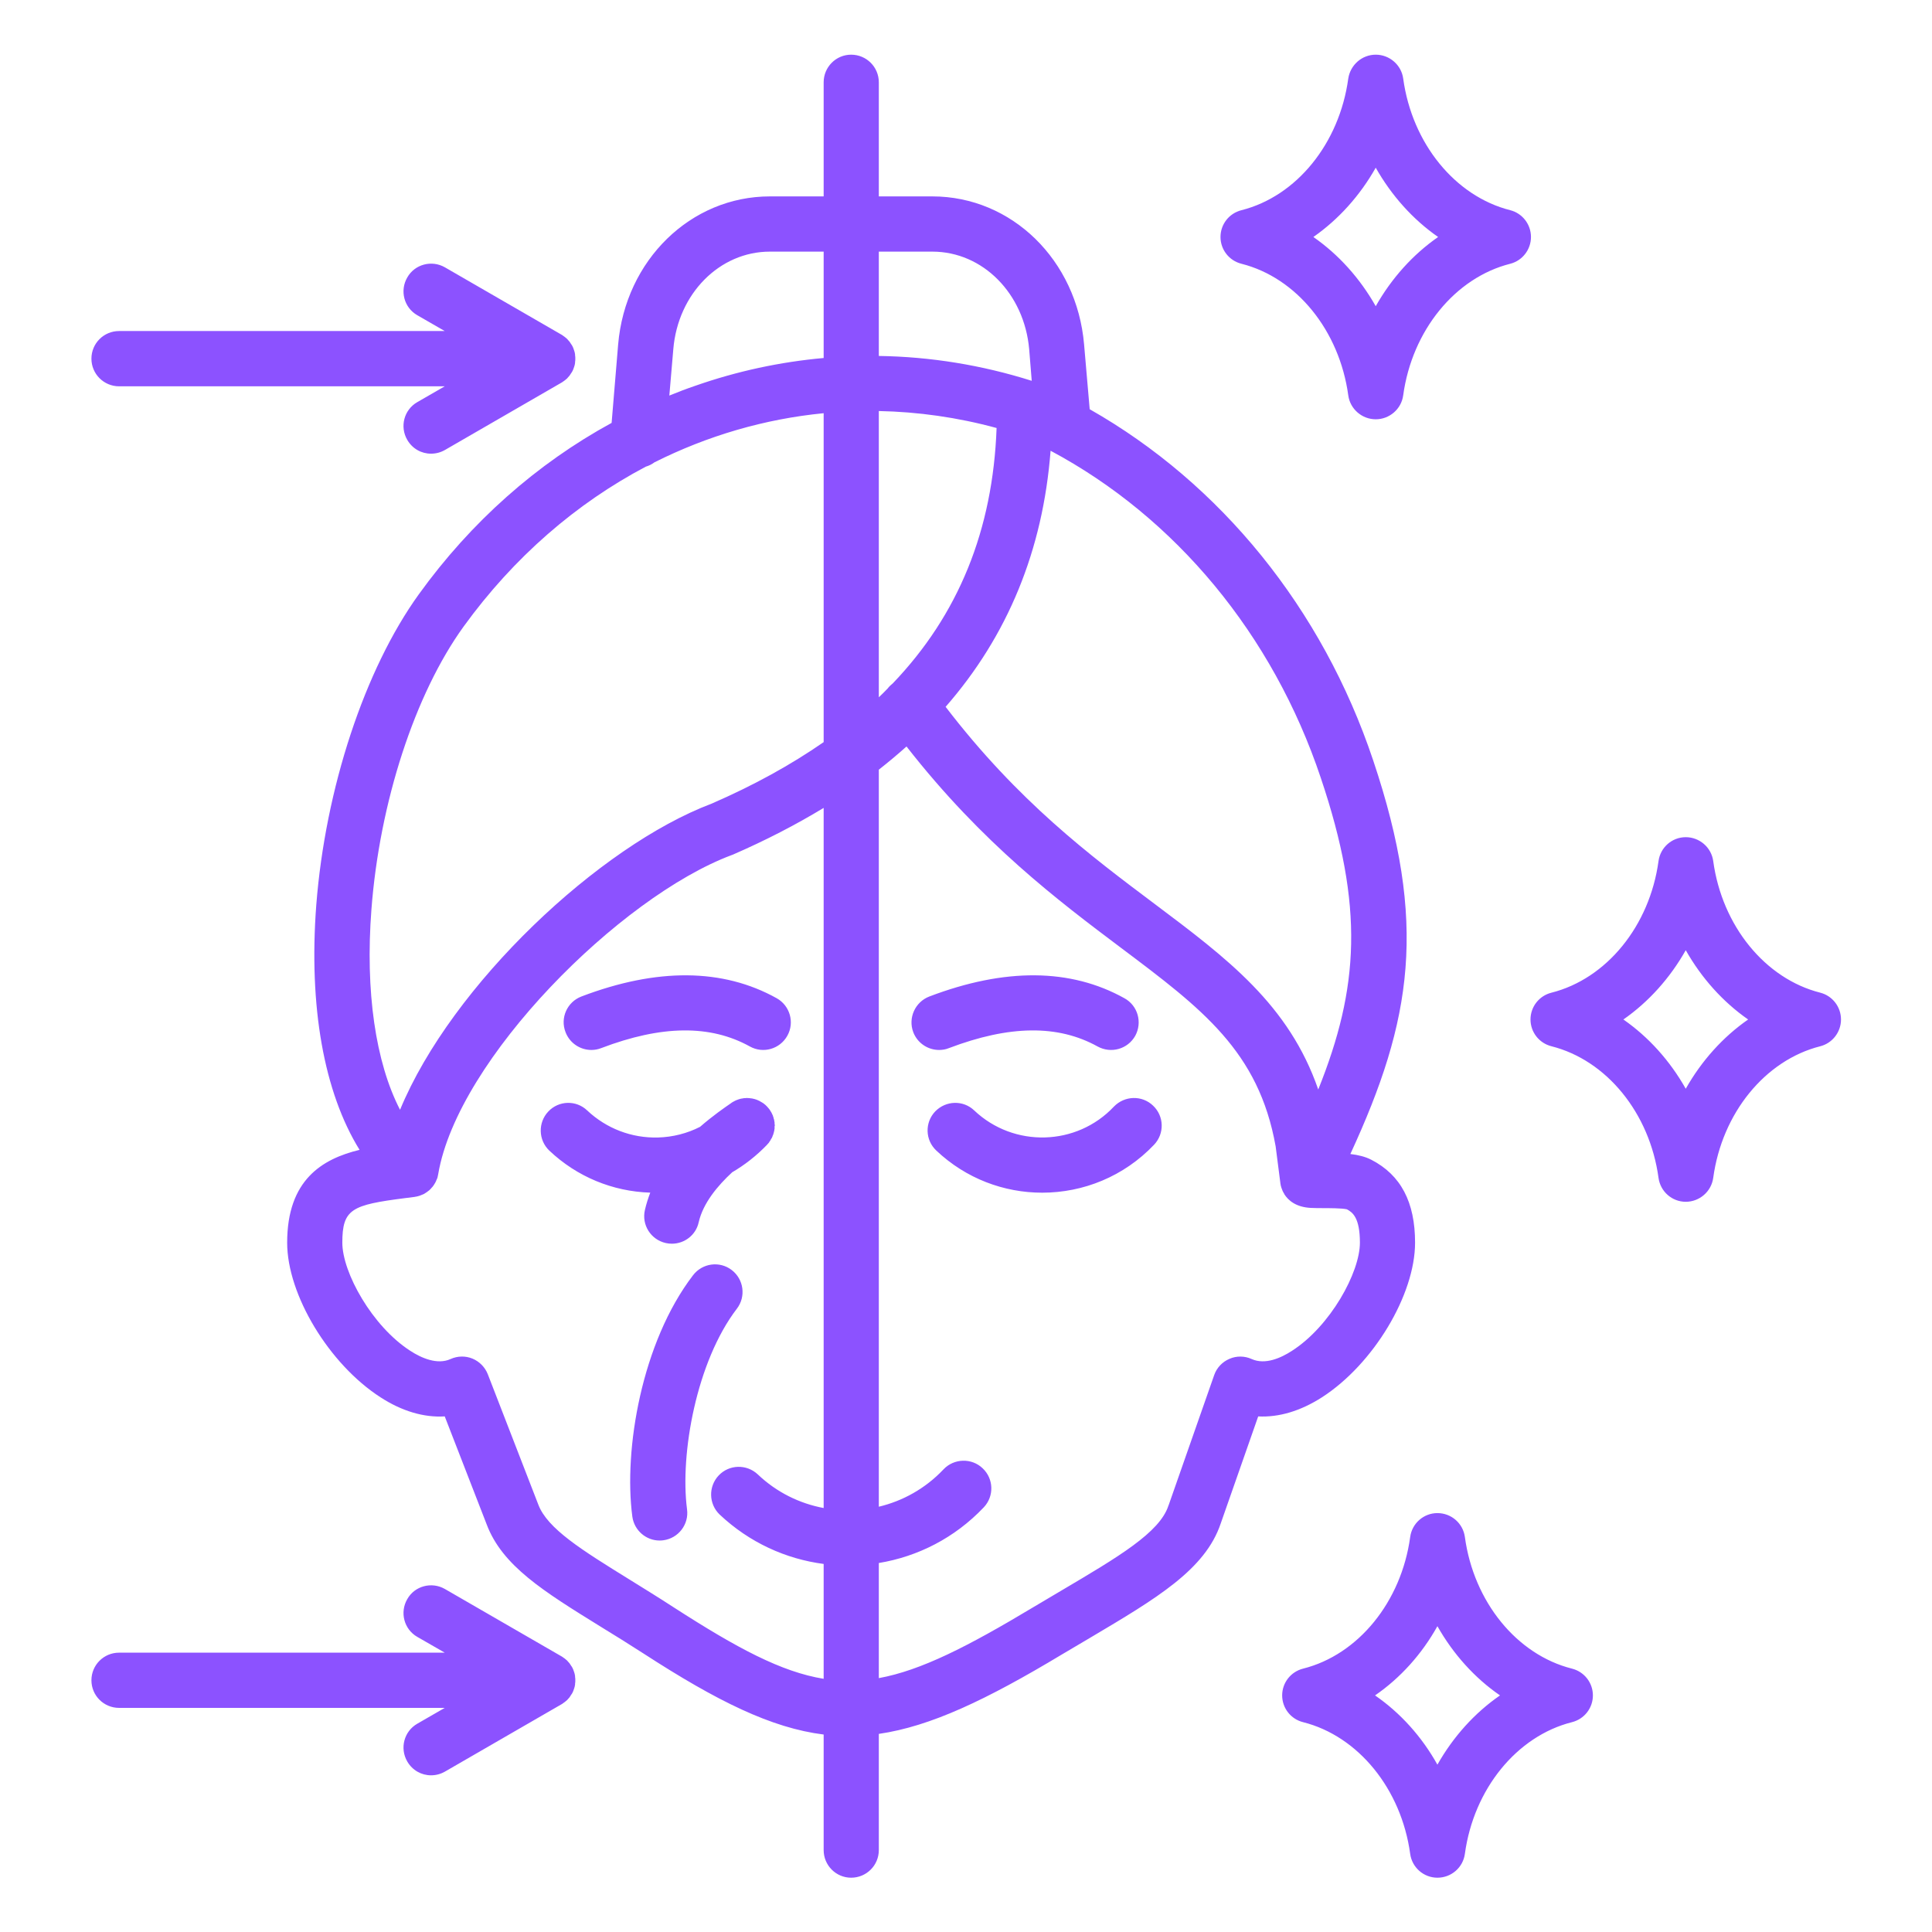<svg version="1.0" preserveAspectRatio="xMidYMid meet" height="500" viewBox="0 0 375 375" zoomAndPan="magnify" width="500" xmlns:xlink="http://www.w3.org/1999/xlink" xmlns="http://www.w3.org/2000/svg"><defs><clipPath id="0e15df70fe"><path clip-rule="nonzero" d="M 17.664 10.59 L 357.414 10.59 L 357.414 364.59 L 17.664 364.59 Z M 17.664 10.59"></path></clipPath></defs><g clip-path="url(#0e15df70fe)"><path fill-rule="evenodd" fill-opacity="1" d="M 182.277 203.797 C 180.109 203.797 178.078 202.477 177.262 200.34 C 176.223 197.574 177.625 194.48 180.379 193.422 C 195.062 187.832 207.805 187.938 218.238 193.75 C 220.859 195.184 221.762 198.445 220.359 201.035 C 218.914 203.629 215.664 204.559 213.043 203.121 C 205.363 198.863 195.965 198.965 184.176 203.441 C 183.59 203.688 182.91 203.797 182.277 203.797 Z M 109.77 200.34 C 108.688 197.574 110.086 194.48 112.844 193.422 C 127.523 187.832 140.309 187.938 150.746 193.75 C 153.32 195.184 154.27 198.445 152.824 201.035 C 151.379 203.629 148.125 204.559 145.551 203.121 C 137.871 198.863 128.426 198.965 116.684 203.441 C 116.051 203.688 115.418 203.797 114.785 203.797 C 112.617 203.797 110.582 202.477 109.77 200.34 Z M 126.215 231.492 C 118.895 231.262 111.984 228.406 106.609 223.32 C 104.484 221.285 104.395 217.891 106.426 215.742 C 108.461 213.586 111.848 213.5 113.973 215.539 C 117.719 219.055 122.602 220.922 127.703 220.789 C 130.594 220.707 133.398 219.992 135.883 218.715 C 138.367 216.555 140.625 214.996 141.934 214.098 C 141.934 214.086 141.934 214.086 141.934 214.082 C 141.934 214.082 141.934 214.074 141.98 214.066 C 141.98 214.043 142.027 214.023 142.07 214 C 142.16 213.926 142.297 213.852 142.434 213.789 C 142.477 213.766 142.523 213.742 142.566 213.715 C 142.66 213.656 142.793 213.609 142.883 213.559 C 142.973 213.531 143.02 213.508 143.109 213.477 C 143.199 213.445 143.289 213.41 143.383 213.375 C 143.473 213.352 143.562 213.328 143.609 213.305 C 143.699 213.289 143.789 213.262 143.879 213.242 C 143.969 213.223 144.059 213.215 144.148 213.203 C 144.238 213.188 144.285 213.172 144.375 213.156 C 144.465 213.152 144.555 213.145 144.648 213.145 C 144.738 213.141 144.828 213.129 144.918 213.121 C 144.965 213.121 145.055 213.129 145.145 213.129 C 145.234 213.129 145.324 213.141 145.414 213.145 C 145.508 213.145 145.551 213.156 145.598 213.168 C 145.73 213.172 145.824 213.188 145.957 213.211 C 146.004 213.215 146.047 213.23 146.094 213.238 C 146.23 213.266 146.32 213.293 146.453 213.324 C 146.5 213.336 146.547 213.352 146.59 213.363 C 146.727 213.402 146.816 213.445 146.953 213.488 C 146.996 213.512 147.043 213.531 147.086 213.551 C 147.18 213.594 147.312 213.645 147.406 213.695 C 147.496 213.73 147.539 213.766 147.586 213.805 C 147.676 213.844 147.766 213.895 147.855 213.953 C 147.945 214 148.039 214.066 148.129 214.125 C 148.172 214.164 148.219 214.203 148.309 214.25 C 148.398 214.332 148.488 214.422 148.625 214.516 C 148.625 214.543 148.672 214.566 148.672 214.594 C 148.715 214.594 148.715 214.594 148.715 214.602 C 148.805 214.676 148.852 214.762 148.941 214.848 C 148.988 214.895 149.031 214.945 149.078 215 C 149.121 215.031 149.121 215.066 149.168 215.105 C 149.258 215.211 149.348 215.324 149.438 215.445 C 149.438 215.449 149.438 215.461 149.438 215.473 C 149.531 215.609 149.621 215.758 149.711 215.902 C 149.711 215.93 149.758 215.969 149.758 215.992 C 149.801 216.113 149.891 216.246 149.938 216.375 C 149.98 216.434 149.98 216.496 150.027 216.555 C 150.027 216.652 150.074 216.762 150.117 216.863 C 150.164 216.938 150.164 217.02 150.164 217.105 C 150.207 217.191 150.254 217.277 150.254 217.363 C 150.254 217.449 150.297 217.539 150.297 217.625 C 150.297 217.707 150.344 217.793 150.344 217.867 C 150.344 217.953 150.344 218.039 150.344 218.137 C 150.344 218.223 150.391 218.309 150.391 218.387 C 150.391 218.469 150.391 218.543 150.344 218.617 C 150.344 218.723 150.344 218.812 150.344 218.914 C 150.344 218.977 150.344 219.043 150.344 219.105 C 150.297 219.215 150.297 219.32 150.297 219.426 C 150.254 219.484 150.254 219.535 150.254 219.59 C 150.207 219.707 150.207 219.82 150.164 219.934 C 150.164 219.988 150.117 220.027 150.117 220.078 C 150.074 220.191 150.074 220.312 149.98 220.422 C 149.98 220.48 149.938 220.527 149.938 220.578 C 149.891 220.688 149.848 220.793 149.801 220.891 C 149.758 220.957 149.711 221.023 149.664 221.086 C 149.621 221.172 149.574 221.258 149.531 221.344 C 149.484 221.43 149.438 221.516 149.348 221.602 C 149.305 221.66 149.305 221.715 149.258 221.773 C 149.168 221.871 149.078 221.973 148.988 222.074 C 148.941 222.113 148.941 222.141 148.898 222.176 C 148.898 222.176 148.898 222.18 148.898 222.188 C 148.852 222.203 148.852 222.215 148.852 222.23 C 146.82 224.34 144.559 226.109 142.121 227.535 C 139.32 230.121 136.473 233.492 135.613 237.25 C 135.074 239.73 132.859 241.402 130.418 241.402 C 130.012 241.402 129.605 241.363 129.199 241.266 C 126.309 240.602 124.5 237.73 125.18 234.84 C 125.445 233.68 125.809 232.566 126.215 231.492 Z M 133.352 292.941 C 133.758 295.879 131.68 298.578 128.746 298.969 C 128.52 298.996 128.293 299.016 128.023 299.016 C 125.402 299.016 123.098 297.055 122.734 294.359 C 121.02 281.379 124.543 260.547 134.527 247.512 C 136.336 245.164 139.676 244.711 142.027 246.512 C 144.375 248.309 144.828 251.676 143.02 254.027 C 135.203 264.242 131.953 282.176 133.352 292.941 Z M 110.539 329.461 C 110.402 329.613 110.266 329.766 110.133 329.914 C 110.133 329.914 110.133 329.918 110.133 329.93 C 109.949 330.082 109.816 330.215 109.633 330.348 C 109.59 330.383 109.543 330.418 109.5 330.445 C 109.363 330.555 109.227 330.648 109.094 330.738 C 109.047 330.75 109.047 330.773 109.004 330.789 L 86.371 343.863 C 85.512 344.352 84.609 344.586 83.66 344.586 C 81.805 344.586 80.043 343.617 79.051 341.906 C 77.559 339.336 78.418 336.055 80.992 334.574 L 86.324 331.5 L 23.121 331.5 C 20.141 331.5 17.746 329.105 17.746 326.141 C 17.746 323.18 20.141 320.781 23.121 320.781 L 86.324 320.781 L 80.992 317.715 C 78.418 316.234 77.559 312.953 79.051 310.387 C 80.496 307.82 83.793 306.949 86.367 308.43 L 109 321.504 C 109.047 321.52 109.047 321.539 109.09 321.555 C 109.227 321.645 109.363 321.738 109.496 321.844 C 109.543 321.875 109.586 321.91 109.633 321.938 C 109.812 322.074 109.949 322.207 110.129 322.359 C 110.129 322.367 110.129 322.375 110.129 322.379 C 110.266 322.523 110.402 322.676 110.535 322.832 C 110.582 322.883 110.582 322.926 110.629 322.969 C 110.719 323.102 110.809 323.246 110.898 323.387 C 110.945 323.422 110.945 323.465 110.988 323.504 C 111.215 323.875 111.352 324.27 111.484 324.684 C 111.484 324.734 111.484 324.785 111.531 324.836 C 111.578 324.996 111.578 325.156 111.621 325.324 C 111.621 325.383 111.621 325.438 111.621 325.496 C 111.668 325.703 111.668 325.926 111.668 326.141 C 111.668 326.359 111.668 326.586 111.621 326.789 C 111.621 326.848 111.621 326.906 111.621 326.961 C 111.578 327.129 111.578 327.293 111.531 327.449 C 111.484 327.508 111.484 327.559 111.484 327.609 C 111.352 328.023 111.215 328.418 110.988 328.785 C 110.945 328.824 110.945 328.863 110.898 328.898 C 110.809 329.043 110.719 329.184 110.629 329.324 C 110.582 329.363 110.582 329.41 110.539 329.461 Z M 17.746 69.617 C 17.746 66.648 20.141 64.254 23.121 64.254 L 86.324 64.254 L 80.992 61.184 C 78.418 59.699 77.559 56.422 79.051 53.855 C 80.496 51.293 83.793 50.414 86.367 51.895 L 109 64.969 C 109.047 64.98 109.047 65.004 109.09 65.02 C 109.227 65.113 109.363 65.203 109.496 65.312 C 109.543 65.34 109.586 65.379 109.633 65.41 C 109.812 65.543 109.949 65.68 110.129 65.828 C 110.129 65.836 110.129 65.84 110.129 65.852 C 110.266 65.988 110.402 66.145 110.535 66.305 C 110.582 66.348 110.582 66.391 110.629 66.441 C 110.719 66.574 110.809 66.715 110.898 66.859 C 110.945 66.895 110.945 66.934 110.988 66.973 C 111.215 67.348 111.352 67.734 111.484 68.16 C 111.484 68.211 111.484 68.258 111.531 68.309 C 111.578 68.469 111.578 68.629 111.621 68.797 C 111.621 68.852 111.621 68.91 111.621 68.969 C 111.668 69.18 111.668 69.398 111.668 69.621 C 111.668 69.84 111.668 70.055 111.621 70.27 C 111.621 70.324 111.621 70.375 111.621 70.434 C 111.578 70.598 111.578 70.762 111.531 70.926 C 111.484 70.973 111.484 71.027 111.484 71.074 C 111.352 71.488 111.215 71.891 110.988 72.254 C 110.945 72.297 110.945 72.336 110.898 72.375 C 110.809 72.52 110.719 72.656 110.629 72.789 C 110.582 72.836 110.582 72.887 110.535 72.926 C 110.402 73.086 110.266 73.242 110.129 73.383 C 110.129 73.391 110.129 73.391 110.129 73.402 C 109.949 73.551 109.812 73.695 109.633 73.82 C 109.586 73.859 109.543 73.887 109.496 73.922 C 109.363 74.02 109.227 74.125 109.09 74.207 C 109.047 74.223 109.047 74.246 109 74.262 L 86.367 87.34 C 85.508 87.828 84.605 88.059 83.656 88.059 C 81.805 88.059 80.043 87.102 79.047 85.375 C 77.559 82.809 78.418 79.535 80.992 78.055 L 86.324 74.984 L 23.121 74.984 C 20.141 74.98 17.746 72.578 17.746 69.617 Z M 279 342.52 C 275.973 337.09 271.816 332.473 266.895 329.078 C 271.816 325.691 275.973 321.07 279 315.641 C 282.074 321.07 286.23 325.691 291.152 329.078 C 286.23 332.473 282.074 337.09 279 342.52 Z M 305.113 323.879 C 294.406 321.18 286.047 310.914 284.332 298.332 C 283.969 295.676 281.711 293.691 279 293.691 C 276.336 293.691 274.074 295.676 273.715 298.332 C 271.996 310.914 263.641 321.18 252.934 323.879 C 250.539 324.48 248.867 326.621 248.867 329.078 C 248.867 331.535 250.539 333.676 252.934 334.273 C 263.641 336.977 271.996 347.25 273.715 359.832 C 274.074 362.484 276.336 364.461 279 364.461 C 281.711 364.461 283.969 362.484 284.332 359.832 C 286.047 347.25 294.406 336.977 305.113 334.273 C 307.508 333.676 309.18 331.535 309.18 329.078 C 309.18 326.621 307.508 324.48 305.113 323.879 Z M 267.027 32.551 C 270.102 37.984 274.258 42.613 279.137 46 C 274.258 49.387 270.102 54.004 267.027 59.434 C 263.957 54.004 259.801 49.387 254.922 46 C 259.801 42.602 263.957 37.984 267.027 32.551 Z M 240.961 51.195 C 251.668 53.898 259.98 64.16 261.699 76.742 C 262.059 79.402 264.363 81.383 267.031 81.383 C 269.695 81.383 272 79.402 272.359 76.742 C 274.078 64.16 282.434 53.898 293.141 51.195 C 295.492 50.594 297.16 48.449 297.16 46 C 297.16 43.539 295.492 41.402 293.141 40.801 C 282.434 38.098 274.078 27.836 272.359 15.242 C 272 12.59 269.695 10.613 267.031 10.613 C 264.363 10.613 262.105 12.59 261.699 15.242 C 259.98 27.836 251.668 38.098 240.961 40.801 C 238.566 41.402 236.898 43.539 236.898 46 C 236.898 48.449 238.566 50.594 240.961 51.195 Z M 327.203 211.324 C 324.133 205.887 319.977 201.27 315.098 197.883 C 319.977 194.484 324.133 189.867 327.203 184.434 C 330.277 189.867 334.434 194.484 339.312 197.883 C 334.434 201.27 330.277 205.887 327.203 211.324 Z M 353.316 192.68 C 342.609 189.977 334.25 179.707 332.535 167.129 C 332.172 164.473 329.871 162.496 327.203 162.496 C 324.539 162.496 322.281 164.473 321.918 167.129 C 320.203 179.707 311.844 189.977 301.137 192.68 C 298.742 193.277 297.07 195.418 297.07 197.883 C 297.07 200.336 298.742 202.477 301.137 203.078 C 311.844 205.781 320.203 216.047 321.918 228.625 C 322.281 231.285 324.539 233.266 327.203 233.266 C 329.871 233.266 332.172 231.285 332.535 228.625 C 334.25 216.047 342.609 205.781 353.316 203.078 C 355.664 202.477 357.336 200.336 357.336 197.883 C 357.336 195.422 355.664 193.281 353.316 192.68 Z M 223.797 214.594 C 225.965 216.625 226.055 220.02 224.02 222.176 C 218.148 228.367 210.242 231.5 202.289 231.5 C 194.883 231.5 187.52 228.785 181.734 223.32 C 179.566 221.285 179.477 217.891 181.508 215.742 C 183.586 213.586 186.977 213.5 189.098 215.539 C 196.777 222.812 208.977 222.48 216.203 214.797 C 218.285 212.645 221.672 212.555 223.797 214.594 Z M 250.766 262.195 C 258.219 257.422 263.957 246.984 263.957 241.203 C 263.957 236.316 262.512 235.297 261.426 234.723 C 260.477 234.496 257.859 234.496 256.684 234.496 C 255.781 234.488 255.012 234.488 254.379 234.453 C 251.535 234.293 250.043 233 249.273 231.773 C 249.273 231.754 249.273 231.742 249.273 231.727 C 249.141 231.539 249.047 231.348 248.957 231.164 C 248.914 231.051 248.867 230.93 248.824 230.816 C 248.73 230.613 248.688 230.426 248.641 230.258 C 248.598 230.203 248.598 230.145 248.598 230.082 C 248.551 229.859 248.508 229.672 248.508 229.555 L 247.602 222.508 C 244.305 204.035 233.328 195.797 217.562 183.957 C 205.5 174.883 190.68 163.762 175.953 144.891 C 174.234 146.434 172.43 147.934 170.578 149.395 L 170.578 292.453 C 175.23 291.344 179.613 288.926 183.137 285.199 C 185.168 283.051 188.602 282.953 190.727 284.992 C 192.895 287.027 192.984 290.422 190.953 292.57 C 185.305 298.527 178.121 302.137 170.578 303.379 L 170.578 325.723 C 178.754 324.23 187.789 319.629 200.664 311.898 C 202.562 310.777 204.367 309.707 206.086 308.684 C 217.109 302.172 225.059 297.469 226.777 292.289 C 226.777 292.246 226.777 292.219 226.82 292.191 L 235.676 266.895 C 236.172 265.473 237.258 264.328 238.656 263.742 C 240.012 263.148 241.594 263.172 242.949 263.789 C 245.57 264.961 248.641 263.578 250.766 262.195 Z M 130.777 311.992 C 143.066 319.91 151.648 324.516 159.871 325.855 L 159.871 303.562 C 152.555 302.602 145.461 299.418 139.676 293.965 C 137.555 291.926 137.465 288.539 139.496 286.387 C 141.527 284.234 144.918 284.145 147.086 286.18 C 150.746 289.668 155.219 291.836 159.871 292.707 L 159.871 156.812 C 154.449 160.102 148.578 163.133 142.254 165.883 C 142.16 165.918 142.07 165.957 141.98 165.984 C 120.34 174.098 88.852 205.566 85.059 227.883 C 85.012 228.105 84.969 228.328 84.922 228.547 C 84.879 228.594 84.879 228.633 84.879 228.68 C 84.789 228.852 84.742 229.023 84.652 229.184 C 84.652 229.223 84.652 229.266 84.605 229.309 C 84.516 229.496 84.426 229.688 84.289 229.871 C 84.289 229.898 84.246 229.926 84.246 229.957 C 84.156 230.105 84.02 230.25 83.93 230.387 C 83.883 230.438 83.84 230.477 83.793 230.523 C 83.703 230.656 83.566 230.793 83.434 230.914 C 83.387 230.938 83.387 230.961 83.387 230.98 C 83.207 231.129 83.027 231.258 82.844 231.387 C 82.801 231.41 82.801 231.43 82.754 231.449 C 82.621 231.551 82.438 231.652 82.305 231.738 C 82.258 231.754 82.211 231.781 82.168 231.801 C 81.715 232.012 81.262 232.172 80.766 232.266 C 80.723 232.277 80.676 232.289 80.586 232.293 C 80.539 232.301 80.539 232.309 80.496 232.316 C 79.863 232.402 79.277 232.473 78.645 232.551 C 68.297 233.879 66.445 234.637 66.445 241.203 C 66.445 246.984 72.227 257.422 79.637 262.195 C 81.758 263.578 84.879 264.961 87.453 263.789 C 88.809 263.176 90.344 263.148 91.699 263.703 C 93.055 264.262 94.137 265.359 94.68 266.734 L 104.484 292.035 C 106.246 296.715 112.93 300.859 122.191 306.59 C 124.77 308.199 127.75 310.016 130.777 311.992 Z M 72.094 176.516 C 70.871 192.48 72.906 206.23 77.648 215.41 C 87.723 191.07 116.41 164.184 138.094 156 C 146.273 152.449 153.5 148.465 159.871 144.047 L 159.871 80.203 C 148.441 81.32 137.371 84.551 127.027 89.738 C 126.531 90.109 125.988 90.391 125.355 90.574 C 111.895 97.672 99.742 108.141 89.984 121.617 C 80.539 134.691 73.676 155.727 72.094 176.516 Z M 130.688 67.781 C 131.59 56.988 139.676 48.84 149.434 48.84 L 159.871 48.84 L 159.871 69.488 C 151.422 70.246 143.066 72.039 134.934 74.887 C 133.215 75.473 131.547 76.109 129.918 76.777 Z M 180.969 48.84 C 190.77 48.84 198.812 56.988 199.762 67.781 L 200.258 73.914 C 190.5 70.836 180.562 69.238 170.578 69.09 L 170.578 48.84 Z M 170.578 79.781 C 178.168 79.93 185.848 81.008 193.438 83.074 C 192.715 102.852 186.074 119.285 173.289 132.645 C 172.926 132.938 172.566 133.27 172.293 133.637 C 171.754 134.215 171.164 134.781 170.578 135.344 Z M 256.367 150.992 C 247.062 123.18 228.176 100.434 203.918 87.488 C 202.426 106.797 195.605 123.395 183.543 137.195 C 197.637 155.582 211.598 166.062 224.02 175.379 C 238.25 186.062 250.18 195.023 255.871 211.473 C 263.777 191.758 264.816 176.082 256.367 150.992 Z M 274.664 241.203 C 274.664 233.332 271.906 228.07 266.172 225.109 C 264.996 224.504 263.641 224.176 262.105 223.992 C 274.121 197.973 277.148 179.203 266.531 147.582 C 256.684 118.145 236.941 93.863 211.508 79.43 L 210.422 66.871 C 209.023 50.48 196.375 38.121 180.969 38.121 L 170.578 38.121 L 170.578 15.977 C 170.578 13.016 168.184 10.613 165.203 10.613 C 162.266 10.613 159.871 13.016 159.871 15.977 L 159.871 38.121 L 149.434 38.121 C 134.074 38.121 121.379 50.48 119.98 66.871 L 118.715 82.082 C 104.168 90.02 91.43 101.301 81.309 115.332 C 70.781 129.918 63.148 153.047 61.387 175.688 C 59.895 195.355 62.879 212.016 69.789 223.184 C 62.559 224.941 55.738 228.992 55.738 241.203 C 55.738 251.32 63.871 264.785 73.855 271.215 C 78.012 273.914 82.305 275.172 86.324 274.922 L 94.457 295.867 C 97.484 303.918 105.48 308.863 116.547 315.711 C 119.258 317.371 122.012 319.078 124.996 321.004 C 139.18 330.188 149.707 335.406 159.871 336.672 L 159.871 359.105 C 159.871 362.062 162.266 364.461 165.203 364.461 C 168.184 364.461 170.578 362.062 170.578 359.105 L 170.578 336.547 C 180.609 335.094 191.449 329.953 206.176 321.094 C 208.031 319.984 209.836 318.93 211.555 317.914 C 224.52 310.227 233.918 304.676 236.941 295.707 L 244.215 274.926 C 248.234 275.133 252.438 273.879 256.594 271.215 C 266.578 264.785 274.664 251.32 274.664 241.203 Z M 274.664 241.203" fill="#8c52ff"></path></g></svg>